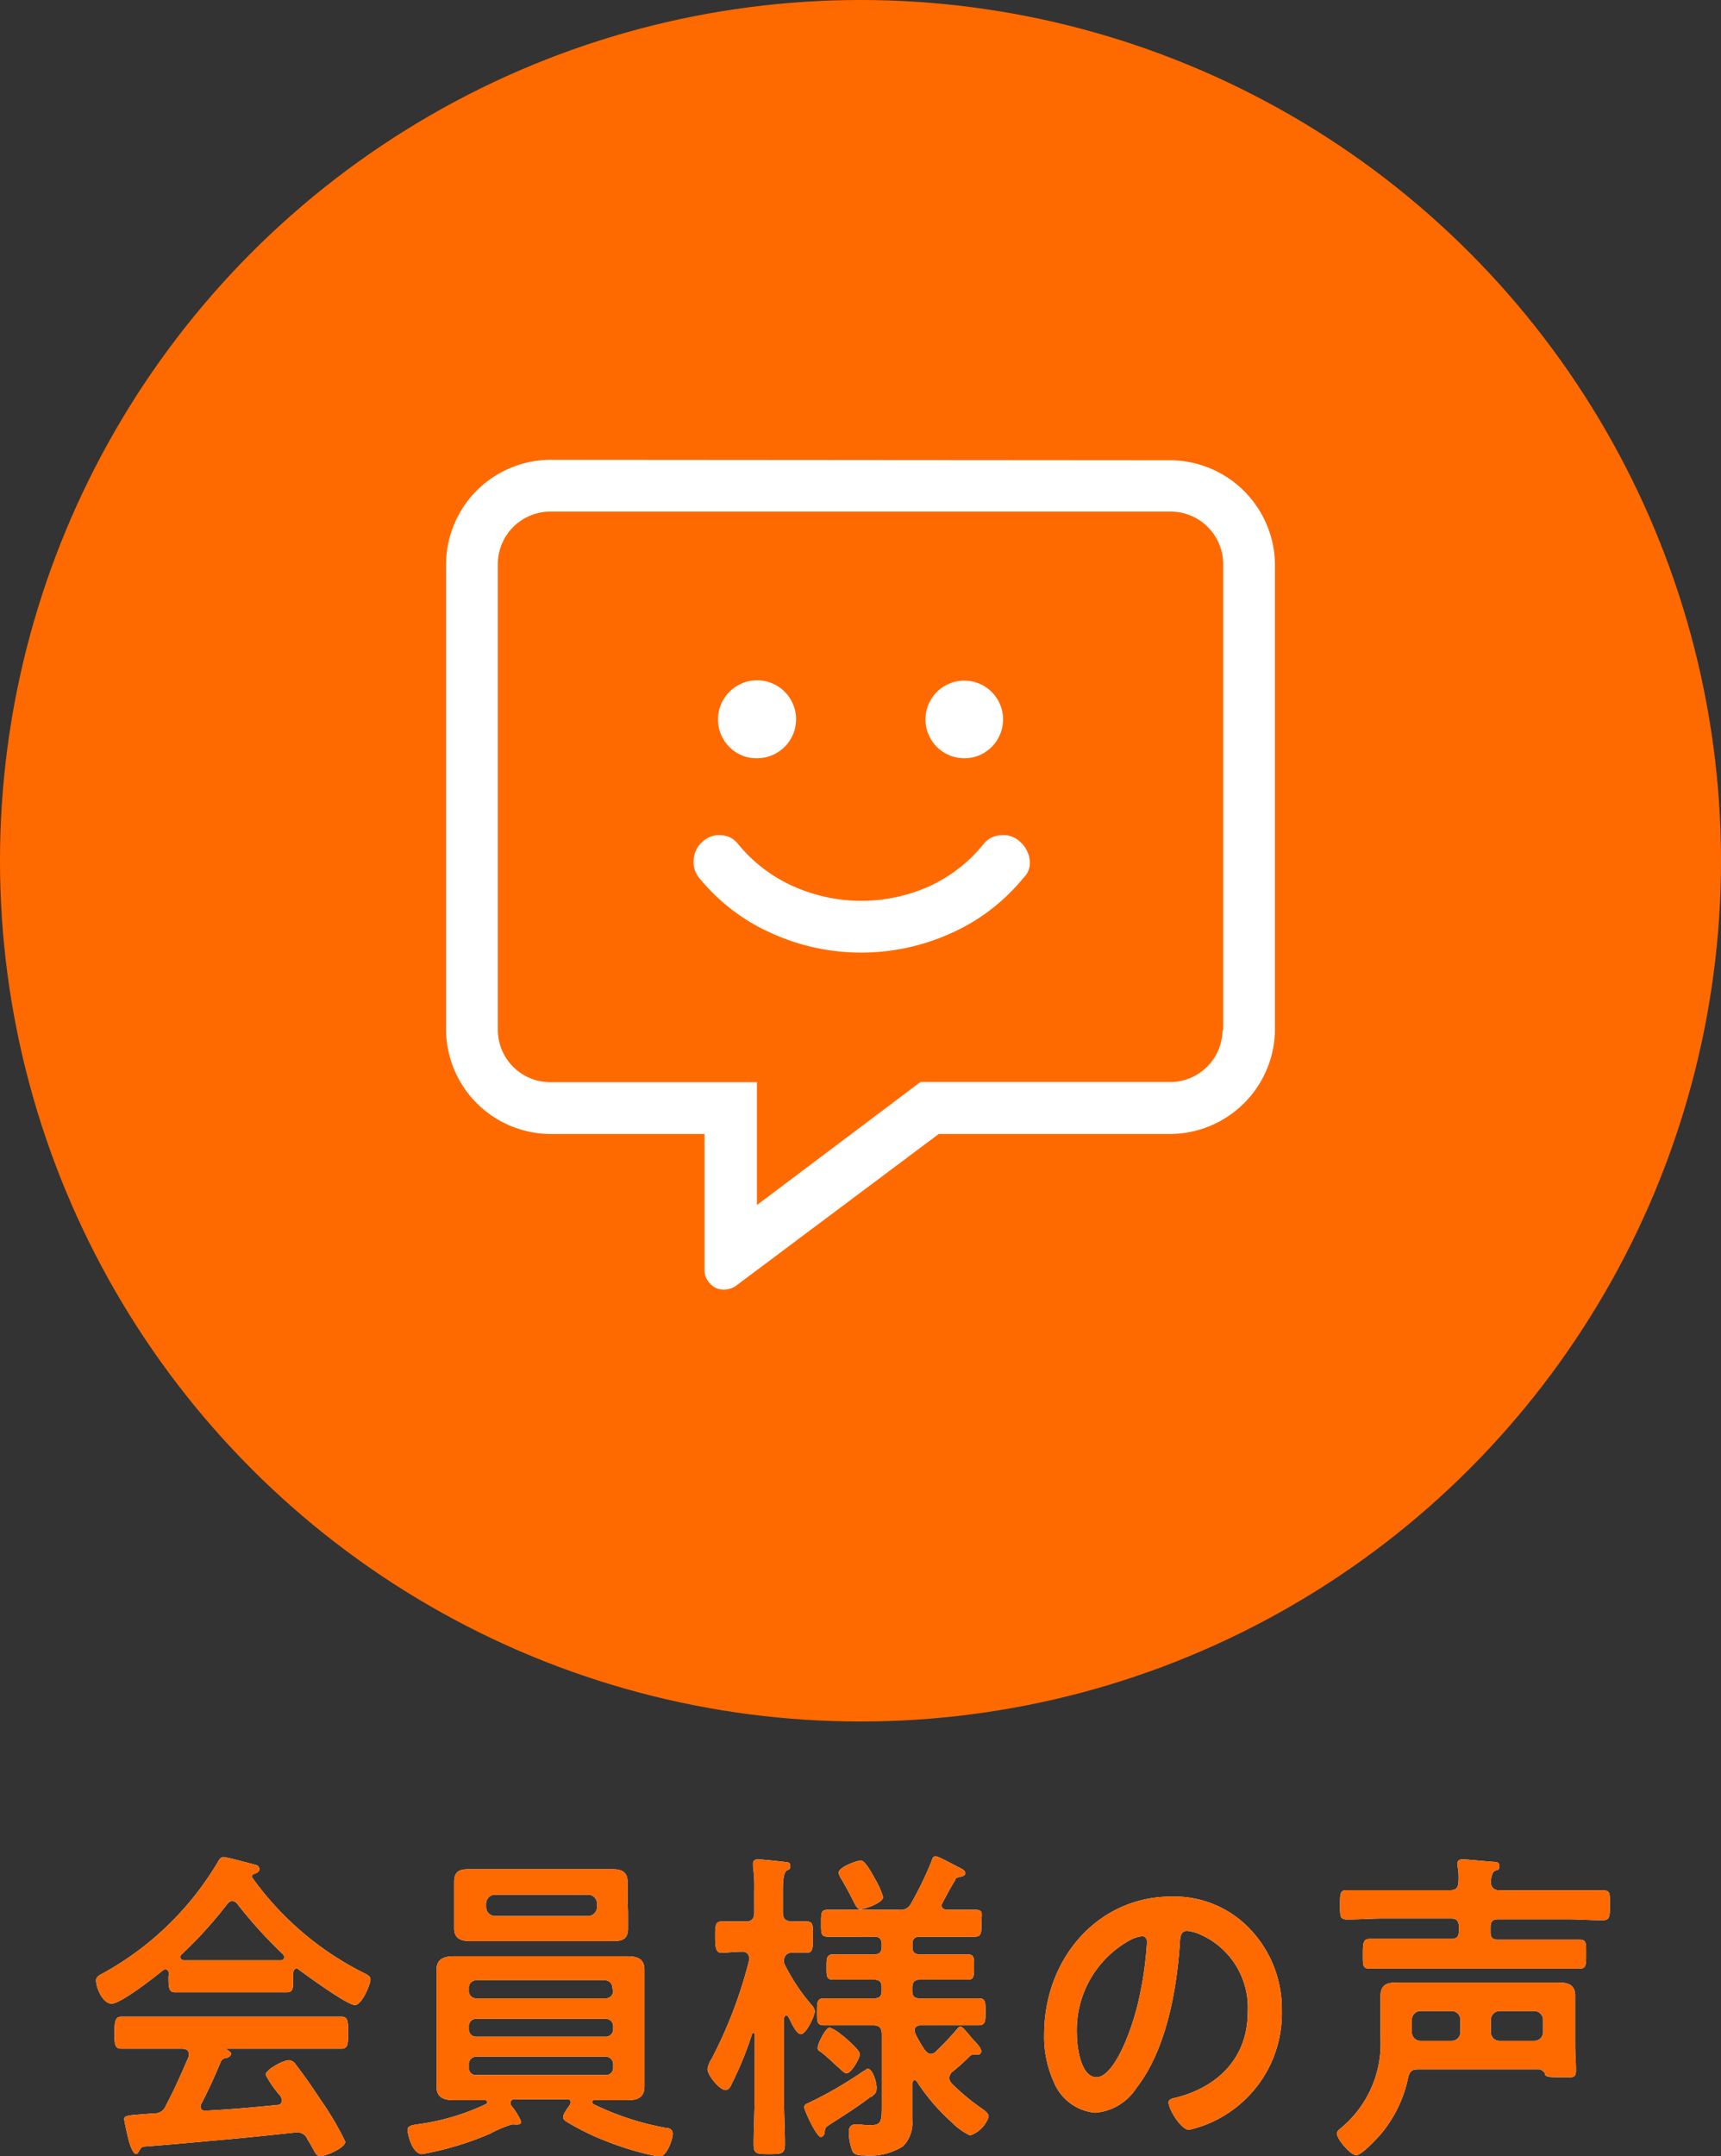 <svg xmlns="http://www.w3.org/2000/svg" width="110" height="137.77" viewBox="0 0 110 137.77"><rect x="0" y="0" width="110" height="137.77" fill="#333333" stroke="none"/><title>sec03-ttl05</title><g id="bdda762e-4bb6-4ab5-bd22-21e32f25ea5e" data-name="レイヤー 2"><g id="bc03470e-7d11-4f81-8ece-1c0f21f6a4e9" data-name="レイヤー 1"><path d="M10.79,126.12c0-.13-.06-.28-.21-.28a.29.29,0,0,0-.18.07c-.53.44-2.69,2.12-3.26,2.12s-1-1-1-1.49c0-.25.27-.36.51-.49A19.42,19.42,0,0,0,13.91,119c.08-.15.2-.34.37-.34s1.7.4,2,.49c.14,0,.3.12.3.29s-.22.27-.37.31a.15.15,0,0,0-.1.13s0,.06,0,.08a19.51,19.51,0,0,0,6.93,6c.45.23.64.29.64.54s-.53,1.62-1,1.62-3-1.83-3.59-2.27a.16.16,0,0,0-.13-.06c-.16,0-.2.15-.22.27v.44c0,.53,0,.8-.41.8s-1.23,0-1.81,0H13c-.61,0-1.29,0-1.84,0-.39,0-.39-.38-.39-1Zm2.09,8.29a.31.31,0,0,0-.06.19c0,.21.14.27.31.27,1.53-.08,3.07-.21,4.61-.37.15,0,.27-.09.27-.3a.51.51,0,0,0-.17-.36,7.05,7.05,0,0,1-.86-1.26c0-.35,1.15-.94,1.48-.94a.57.57,0,0,1,.45.29c.51.65,1.11,1.52,1.56,2.21a18.9,18.9,0,0,1,1.6,2.71c0,.4-1.25.92-1.56.92s-.33-.17-.62-.67c-.06-.11-.14-.25-.24-.4a.67.67,0,0,0-.62-.44l-.14,0c-1.6.17-3.18.34-4.78.48s-3,.28-4.86.42c-.18,0-.25.09-.37.3s-.12.16-.22.16-.27-.29-.41-.77c-.05-.17-.31-1.28-.31-1.45s.14-.23,1-.29l.89-.07a.75.75,0,0,0,.77-.5c.54-1,1-2.06,1.46-3.13a.53.53,0,0,0,0-.19c0-.23-.18-.29-.37-.31H10.17c-.8,0-1.62,0-2.42,0-.45,0-.43-.38-.43-1s0-1.05.43-1.05c.8,0,1.62,0,2.42,0h9.21c.82,0,1.62,0,2.44,0,.45,0,.43.38.43,1.05s0,1-.43,1c-.82,0-1.62,0-2.44,0H14.52c-.06,0-.08,0-.08,0s0,0,.1.08.23.13.23.25-.17.23-.29.26a.42.42,0,0,0-.39.29C13.74,132.65,13.27,133.66,12.88,134.41Zm1.95-12.93c-.14,0-.21.08-.31.19a26.85,26.85,0,0,1-2.91,3.21.19.19,0,0,0-.08.17c0,.14.1.19.2.21l1.29,0h3.57c.45,0,.89,0,1.36,0,.1,0,.22-.07.22-.21a.25.25,0,0,0-.08-.17,29.86,29.86,0,0,1-2.93-3.23A.39.39,0,0,0,14.83,121.48Z" fill="#fff"/><path d="M36.47,134.33c0-.15-.09-.19-.21-.19H32.9c-.14,0-.27.06-.27.23a.31.31,0,0,0,.06.19,4.24,4.24,0,0,1,.62,1,.18.18,0,0,1-.19.19.87.87,0,0,1-.22,0l-.19,0a7.37,7.37,0,0,0-1.39.59,19.82,19.82,0,0,1-4.33,1.3c-.67,0-.94-1.32-.94-1.55s.22-.3.7-.36a14.62,14.62,0,0,0,4.3-1.28.12.12,0,0,0,.09-.13c0-.1-.07-.12-.15-.12h-.16l-1.73,0c-.61,0-1.2-.08-1.2-.88,0-.46,0-.91,0-1.37v-4.72c0-.44,0-.9,0-1.35,0-.79.59-.88,1.2-.88l1.73,0h7.48L40,125c.61,0,1.19.07,1.19.86,0,.47,0,.93,0,1.37v4.72c0,.46,0,.91,0,1.37,0,.8-.56.88-1.17.88l-1.75,0H38c-.07,0-.15,0-.15.12a.14.14,0,0,0,.08.13,17.6,17.6,0,0,0,4.6,1.51c.22,0,.47.09.47.4s-.37,1.45-.86,1.45a18.84,18.84,0,0,1-3.41-1,16.2,16.2,0,0,1-2.44-1.19c-.18-.11-.3-.19-.3-.36s.3-.57.39-.71A.32.32,0,0,0,36.47,134.33Zm3.67-12.1c0,.34,0,.7,0,1,0,.68-.37.8-.92.8s-1,0-1.5,0H31.5c-.49,0-1,0-1.47,0s-1-.1-1-.8c0-.35,0-.71,0-1v-1c0-.35,0-.69,0-1,0-.67.37-.79.91-.79s1,0,1.51,0h6.24c.49,0,1,0,1.48,0s.94.12.94.79c0,.36,0,.7,0,1Zm-1,4.81a.47.47,0,0,0-.47-.5H30.44a.46.46,0,0,0-.47.5v.15a.46.46,0,0,0,.47.5h8.28a.47.47,0,0,0,.47-.5ZM30.44,129a.46.46,0,0,0-.47.51v.12a.46.46,0,0,0,.47.51h8.28a.47.47,0,0,0,.47-.51v-.12a.47.47,0,0,0-.47-.51Zm0,2.42a.46.46,0,0,0-.47.5v.19a.44.44,0,0,0,.47.48h8.28a.45.45,0,0,0,.47-.48v-.19a.47.47,0,0,0-.47-.5Zm.63-9.58a.58.58,0,0,0,.54.59h6a.58.58,0,0,0,.55-.59v-.19a.57.57,0,0,0-.55-.58h-6a.57.57,0,0,0-.54.58Z" fill="#fff"/><path d="M51.89,128.13a.69.69,0,0,1,.19.38c0,.3-.56,1.47-.88,1.47s-.66-.82-.81-1.11c0,0-.08-.09-.14-.09s-.12.09-.14.17v5.15c0,1,.06,2,.06,2.91,0,.61-.19.63-1,.63s-1,0-1-.63c0-1,.06-1.95.06-2.91V130c0-.1-.06-.1-.08-.1s-.06,0-.08.06a21.47,21.47,0,0,1-1.29,3.17c-.07.17-.19.42-.41.42-.37,0-1.15-.94-1.15-1.34a1.65,1.65,0,0,1,.26-.65,28.66,28.66,0,0,0,2.4-6.3s0-.09,0-.15a.4.4,0,0,0-.45-.4c-.49,0-1,.07-1.33.07s-.39-.32-.39-1,0-1,.39-1,.88,0,1.42,0h.14c.39,0,.55-.17.55-.59v-1.38a9.13,9.13,0,0,0-.08-1.53v-.21c0-.21.16-.26.33-.26s1.29.11,1.58.15.47,0,.47.27-.1.19-.25.32-.22.52-.22,1.22v1.42c0,.4.14.55.53.59l1,0c.43,0,.39.31.39,1s0,1-.39,1c-.17,0-.76,0-1,0s-.45.17-.47.51a.61.61,0,0,0,.06.25A12.4,12.4,0,0,0,51.89,128.13Zm3.8,5.82c-.87.67-1.64,1.15-2.59,1.76-.33.21-.37.25-.39.55,0,.12-.12.29-.24.29-.29,0-1.07-1.72-1.07-1.91a.27.27,0,0,1,.2-.23,25.51,25.51,0,0,0,3.63-2.1c.07,0,.15-.12.23-.12.31,0,.57.84.57,1.21S55.89,133.8,55.69,134Zm3.81-2.71a.45.45,0,0,0,.33-.17,17.17,17.17,0,0,0,1.31-1.38c.06-.07.15-.19.25-.19s.24.15.45.4.31.38.47.54.41.46.41.63a.2.2,0,0,1-.2.21l-.11,0a.5.5,0,0,0-.16,0,.37.37,0,0,0-.27.11,12.86,12.86,0,0,1-1.11,1,.55.55,0,0,0-.2.38.6.6,0,0,0,.16.36,14.33,14.33,0,0,0,1.85,1.55c.18.13.51.32.51.57A1.87,1.87,0,0,1,62,136.45a4.21,4.21,0,0,1-1.19-.86A12.71,12.71,0,0,1,58.6,133a.2.2,0,0,0-.14-.08c-.09,0-.13.1-.15.21v1.26c0,.36,0,.71,0,1.07a2.13,2.13,0,0,1-.59,1.68,4,4,0,0,1-2.5.59c-.23,0-.6,0-.74-.28a3.77,3.77,0,0,1-.23-1.21c0-.3.13-.49.41-.49a1.94,1.94,0,0,1,.33,0,4.54,4.54,0,0,0,.59.05c.76,0,.78-.23.78-1.28V130c0-.42-.16-.59-.55-.59H54.72c-.69,0-1.39,0-2.07,0-.45,0-.43-.27-.43-.86s0-.86.45-.86c.68,0,1.36,0,2,0h1.21c.33,0,.47-.14.47-.48V127c0-.36-.14-.5-.47-.5h-.7c-.65,0-1.29,0-1.94,0-.43,0-.41-.27-.41-.82s0-.8.43-.8l1.92,0h.7c.33,0,.47-.14.47-.48v-.17c0-.33-.14-.48-.47-.48H55c-.68,0-1.38,0-2.09,0-.45,0-.43-.23-.43-.88s0-.84.43-.84c.71,0,1.41,0,2.09,0h2.46a.73.73,0,0,0,.78-.42,21.74,21.74,0,0,0,1.29-2.66c.06-.17.1-.34.27-.34s1.25.59,1.45.69.45.21.45.38-.16.21-.42.27-.19.13-.25.23c-.29.45-.53.93-.78,1.39a.31.31,0,0,0-.06.19c0,.19.16.25.31.27.61,0,1.2,0,1.8,0s.43.25.43.86,0,.86-.43.86c-.7,0-1.41,0-2.11,0h-1.4c-.33,0-.47.15-.47.48v.17c0,.34.14.48.47.48h1.15l1.89,0c.45,0,.43.23.43.8s0,.82-.41.82c-.64,0-1.27,0-1.91,0H58.78c-.33,0-.47.17-.47.5v.21c0,.34.14.48.47.48h1.71c.71,0,1.39,0,2.07,0,.45,0,.43.28.43.86s0,.86-.43.86c-.68,0-1.38,0-2.07,0H58.84c-.18,0-.38.09-.38.32a.7.7,0,0,0,.08.29,8.34,8.34,0,0,0,.59,1C59.23,131.11,59.32,131.24,59.5,131.24Zm-5.39,1.24c-.13,0-.25-.13-.48-.34-.38-.33-.79-.75-1.23-1.07a.22.22,0,0,1-.14-.23c0-.21.49-1.28.78-1.28a2.4,2.4,0,0,1,.74.46l.18.13c.23.21,1,.86,1,1.11S54.42,132.48,54.11,132.48ZM55,122c-.19,0-.31-.21-.54-.69-.16-.31-.39-.75-.73-1.32a1.08,1.08,0,0,1-.13-.32c0-.37,1.19-.79,1.42-.79s.57.56.88,1.13a5.52,5.52,0,0,1,.55,1.22C56.4,121.62,55.21,122,55,122Z" fill="#fff"/><path d="M79.93,123.3a7.38,7.38,0,0,1,2,5.17,7.62,7.62,0,0,1-3.8,6.78,7.32,7.32,0,0,1-2.13.84c-.51,0-1.31-1.3-1.31-1.76,0-.21.29-.25.49-.3,2.56-.65,4.57-2.45,4.57-5.46a5.1,5.1,0,0,0-3.13-5,2.78,2.78,0,0,0-.74-.19c-.45,0-.45.46-.47.82-.21,3.06-.89,6.8-2.77,9.21A3.45,3.45,0,0,1,70,135a3.17,3.17,0,0,1-2.66-2,7,7,0,0,1-.6-3c0-4.91,3.49-8.81,8.1-8.81A6.65,6.65,0,0,1,79.93,123.3Zm-7.59.61A6.55,6.55,0,0,0,68.83,130c0,.78.25,2.73,1.25,2.73s2.06-2.39,2.61-4.54a23,23,0,0,0,.62-4.09c0-.21-.09-.38-.31-.38A2.26,2.26,0,0,0,72.34,123.91Z" fill="#fff"/><path d="M98.37,132.23H90.64c-.39,0-.54.12-.64.54a8.18,8.18,0,0,1-1.85,3.72c-.26.27-1.12,1.22-1.47,1.22s-1.23-1-1.23-1.39c0-.17.24-.31.35-.42a7,7,0,0,0,2.44-5.62v-1.35c0-.52,0-1,0-1.41,0-.75.49-.84,1.06-.84s1.11,0,1.68,0h6.92c.57,0,1.16,0,1.72,0s1.06.11,1.06.84c0,.45,0,.91,0,1.35v1.8c0,.55.05,1.07.05,1.62s-.25.44-1,.44-1,0-1-.29C98.55,132.29,98.51,132.23,98.37,132.23Zm-5.13-9.14c0-.33-.14-.5-.47-.5H88.38c-.76,0-1.5.06-2.26.06-.49,0-.47-.21-.47-.94s0-.93.45-.93c.76,0,1.52,0,2.28,0h4.31c.35,0,.51-.13.53-.53s0-.73-.06-1c0-.06,0-.14,0-.19,0-.23.2-.25.37-.25s1.52.13,1.82.15.48,0,.48.29-.13.21-.29.3-.23.37-.25.67.15.57.54.57h4.36c.76,0,1.5,0,2.26,0,.47,0,.45.19.45.91s0,1-.45,1c-.76,0-1.52-.06-2.26-.06H95.74c-.34,0-.47.15-.47.5v.32c0,.34.13.48.47.48h3.08c.72,0,1.43,0,2.15,0,.43,0,.41.23.41.92s0,.93-.41.93c-.72,0-1.43,0-2.15,0H89.67c-.71,0-1.43,0-2.13,0-.45,0-.43-.21-.43-.9s0-1,.43-1c.72,0,1.42,0,2.13,0h3.1c.33,0,.47-.14.47-.48Zm.1,6a.56.56,0,0,0-.55-.59h-2a.56.56,0,0,0-.55.59v.74a.56.56,0,0,0,.55.58h2a.56.56,0,0,0,.55-.58Zm4.74,1.32a.57.57,0,0,0,.55-.58v-.74a.58.58,0,0,0-.55-.59H95.83a.57.57,0,0,0-.54.59v.74a.56.56,0,0,0,.54.58Z" fill="#fff"/><path d="M10.79,126.12c0-.13-.06-.28-.21-.28a.29.29,0,0,0-.18.07c-.53.44-2.69,2.12-3.26,2.12s-1-1-1-1.49c0-.25.27-.36.51-.49A19.42,19.42,0,0,0,13.91,119c.08-.15.2-.34.37-.34s1.7.4,2,.49c.14,0,.3.12.3.29s-.22.27-.37.31a.15.15,0,0,0-.1.13s0,.06,0,.08a19.51,19.51,0,0,0,6.93,6c.45.23.64.29.64.54s-.53,1.62-1,1.62-3-1.83-3.59-2.27a.16.16,0,0,0-.13-.06c-.16,0-.2.15-.22.27v.44c0,.53,0,.8-.41.8s-1.23,0-1.81,0H13c-.61,0-1.29,0-1.84,0-.39,0-.39-.38-.39-1Zm2.09,8.29a.31.31,0,0,0-.06.19c0,.21.14.27.31.27,1.53-.08,3.07-.21,4.61-.37.15,0,.27-.09.27-.3a.51.51,0,0,0-.17-.36,7.05,7.05,0,0,1-.86-1.26c0-.35,1.15-.94,1.48-.94a.57.57,0,0,1,.45.29c.51.65,1.11,1.52,1.56,2.21a18.9,18.9,0,0,1,1.6,2.71c0,.4-1.25.92-1.56.92s-.33-.17-.62-.67c-.06-.11-.14-.25-.24-.4a.67.67,0,0,0-.62-.44l-.14,0c-1.6.17-3.18.34-4.78.48s-3,.28-4.86.42c-.18,0-.25.09-.37.3s-.12.16-.22.16-.27-.29-.41-.77c-.05-.17-.31-1.28-.31-1.45s.14-.23,1-.29l.89-.07a.75.75,0,0,0,.77-.5c.54-1,1-2.06,1.46-3.13a.53.53,0,0,0,0-.19c0-.23-.18-.29-.37-.31H10.17c-.8,0-1.62,0-2.42,0-.45,0-.43-.38-.43-1s0-1.05.43-1.05c.8,0,1.62,0,2.42,0h9.21c.82,0,1.62,0,2.44,0,.45,0,.43.38.43,1.05s0,1-.43,1c-.82,0-1.62,0-2.44,0H14.52c-.06,0-.08,0-.08,0s0,0,.1.08.23.13.23.25-.17.23-.29.26a.42.42,0,0,0-.39.29C13.74,132.65,13.27,133.66,12.88,134.41Zm1.95-12.93c-.14,0-.21.08-.31.19a26.85,26.85,0,0,1-2.91,3.21.19.19,0,0,0-.08.17c0,.14.1.19.2.21l1.29,0h3.57c.45,0,.89,0,1.36,0,.1,0,.22-.07.22-.21a.25.25,0,0,0-.08-.17,29.86,29.86,0,0,1-2.93-3.23A.39.39,0,0,0,14.83,121.48Z" fill="#ff6a00"/><path d="M36.47,134.33c0-.15-.09-.19-.21-.19H32.9c-.14,0-.27.06-.27.23a.31.31,0,0,0,.06.19,4.24,4.24,0,0,1,.62,1,.18.18,0,0,1-.19.19.87.87,0,0,1-.22,0l-.19,0a7.37,7.37,0,0,0-1.39.59,19.82,19.82,0,0,1-4.33,1.3c-.67,0-.94-1.32-.94-1.55s.22-.3.7-.36a14.62,14.62,0,0,0,4.3-1.28.12.12,0,0,0,.09-.13c0-.1-.07-.12-.15-.12h-.16l-1.73,0c-.61,0-1.2-.08-1.2-.88,0-.46,0-.91,0-1.37v-4.72c0-.44,0-.9,0-1.35,0-.79.59-.88,1.2-.88l1.73,0h7.48L40,125c.61,0,1.19.07,1.19.86,0,.47,0,.93,0,1.37v4.72c0,.46,0,.91,0,1.37,0,.8-.56.88-1.17.88l-1.75,0H38c-.07,0-.15,0-.15.12a.14.14,0,0,0,.08.13,17.6,17.6,0,0,0,4.6,1.51c.22,0,.47.09.47.4s-.37,1.45-.86,1.45a18.84,18.84,0,0,1-3.41-1,16.2,16.2,0,0,1-2.44-1.19c-.18-.11-.3-.19-.3-.36s.3-.57.39-.71A.32.32,0,0,0,36.47,134.33Zm3.67-12.1c0,.34,0,.7,0,1,0,.68-.37.8-.92.8s-1,0-1.5,0H31.5c-.49,0-1,0-1.47,0s-1-.1-1-.8c0-.35,0-.71,0-1v-1c0-.35,0-.69,0-1,0-.67.37-.79.91-.79s1,0,1.51,0h6.24c.49,0,1,0,1.48,0s.94.12.94.79c0,.36,0,.7,0,1Zm-1,4.81a.47.47,0,0,0-.47-.5H30.44a.46.46,0,0,0-.47.5v.15a.46.46,0,0,0,.47.5h8.28a.47.47,0,0,0,.47-.5ZM30.44,129a.46.46,0,0,0-.47.51v.12a.46.46,0,0,0,.47.51h8.28a.47.47,0,0,0,.47-.51v-.12a.47.47,0,0,0-.47-.51Zm0,2.42a.46.46,0,0,0-.47.5v.19a.44.44,0,0,0,.47.48h8.28a.45.45,0,0,0,.47-.48v-.19a.47.47,0,0,0-.47-.5Zm.63-9.58a.58.58,0,0,0,.54.59h6a.58.58,0,0,0,.55-.59v-.19a.57.57,0,0,0-.55-.58h-6a.57.57,0,0,0-.54.58Z" fill="#ff6a00"/><path d="M51.89,128.13a.69.69,0,0,1,.19.38c0,.3-.56,1.47-.88,1.47s-.66-.82-.81-1.11c0,0-.08-.09-.14-.09s-.12.09-.14.17v5.15c0,1,.06,2,.06,2.91,0,.61-.19.63-1,.63s-1,0-1-.63c0-1,.06-1.95.06-2.91V130c0-.1-.06-.1-.08-.1s-.06,0-.08.06a21.47,21.47,0,0,1-1.29,3.17c-.07.17-.19.42-.41.42-.37,0-1.15-.94-1.15-1.34a1.65,1.65,0,0,1,.26-.65,28.66,28.66,0,0,0,2.4-6.3s0-.09,0-.15a.4.4,0,0,0-.45-.4c-.49,0-1,.07-1.33.07s-.39-.32-.39-1,0-1,.39-1,.88,0,1.42,0h.14c.39,0,.55-.17.55-.59v-1.38a9.13,9.13,0,0,0-.08-1.53v-.21c0-.21.16-.26.33-.26s1.29.11,1.58.15.47,0,.47.27-.1.19-.25.32-.22.52-.22,1.22v1.42c0,.4.14.55.53.59l1,0c.43,0,.39.31.39,1s0,1-.39,1c-.17,0-.76,0-1,0s-.45.17-.47.51a.61.61,0,0,0,.06.25A12.4,12.4,0,0,0,51.89,128.13Zm3.8,5.82c-.87.67-1.64,1.15-2.59,1.76-.33.21-.37.25-.39.55,0,.12-.12.29-.24.29-.29,0-1.07-1.72-1.07-1.91a.27.27,0,0,1,.2-.23,25.51,25.51,0,0,0,3.63-2.1c.07,0,.15-.12.23-.12.31,0,.57.84.57,1.21S55.89,133.8,55.69,134Zm3.81-2.71a.45.45,0,0,0,.33-.17,17.17,17.17,0,0,0,1.31-1.38c.06-.07.15-.19.25-.19s.24.15.45.4.31.38.47.54.41.46.41.63a.2.2,0,0,1-.2.21l-.11,0a.5.5,0,0,0-.16,0,.37.37,0,0,0-.27.11,12.86,12.86,0,0,1-1.11,1,.55.55,0,0,0-.2.38.6.6,0,0,0,.16.36,14.33,14.33,0,0,0,1.85,1.55c.18.13.51.32.51.57A1.87,1.87,0,0,1,62,136.45a4.21,4.21,0,0,1-1.19-.86A12.71,12.71,0,0,1,58.6,133a.2.2,0,0,0-.14-.08c-.09,0-.13.1-.15.21v1.26c0,.36,0,.71,0,1.07a2.13,2.13,0,0,1-.59,1.68,4,4,0,0,1-2.5.59c-.23,0-.6,0-.74-.28a3.77,3.77,0,0,1-.23-1.21c0-.3.13-.49.41-.49a1.94,1.94,0,0,1,.33,0,4.54,4.54,0,0,0,.59.05c.76,0,.78-.23.78-1.28V130c0-.42-.16-.59-.55-.59H54.72c-.69,0-1.39,0-2.07,0-.45,0-.43-.27-.43-.86s0-.86.45-.86c.68,0,1.36,0,2,0h1.21c.33,0,.47-.14.47-.48V127c0-.36-.14-.5-.47-.5h-.7c-.65,0-1.29,0-1.94,0-.43,0-.41-.27-.41-.82s0-.8.43-.8l1.92,0h.7c.33,0,.47-.14.47-.48v-.17c0-.33-.14-.48-.47-.48H55c-.68,0-1.38,0-2.09,0-.45,0-.43-.23-.43-.88s0-.84.43-.84c.71,0,1.41,0,2.09,0h2.46a.73.73,0,0,0,.78-.42,21.74,21.74,0,0,0,1.29-2.66c.06-.17.1-.34.27-.34s1.25.59,1.45.69.45.21.45.38-.16.21-.42.27-.19.13-.25.23c-.29.45-.53.93-.78,1.39a.31.31,0,0,0-.06.19c0,.19.16.25.31.27.61,0,1.2,0,1.8,0s.43.25.43.86,0,.86-.43.86c-.7,0-1.41,0-2.11,0h-1.4c-.33,0-.47.15-.47.48v.17c0,.34.14.48.47.48h1.15l1.89,0c.45,0,.43.23.43.8s0,.82-.41.82c-.64,0-1.27,0-1.91,0H58.78c-.33,0-.47.17-.47.5v.21c0,.34.14.48.47.48h1.71c.71,0,1.39,0,2.07,0,.45,0,.43.28.43.86s0,.86-.43.86c-.68,0-1.38,0-2.07,0H58.84c-.18,0-.38.09-.38.32a.7.7,0,0,0,.08.29,8.34,8.34,0,0,0,.59,1C59.23,131.11,59.32,131.24,59.5,131.24Zm-5.39,1.24c-.13,0-.25-.13-.48-.34-.38-.33-.79-.75-1.23-1.07a.22.22,0,0,1-.14-.23c0-.21.49-1.28.78-1.28a2.4,2.4,0,0,1,.74.46l.18.13c.23.21,1,.86,1,1.11S54.42,132.48,54.11,132.48ZM55,122c-.19,0-.31-.21-.54-.69-.16-.31-.39-.75-.73-1.32a1.08,1.08,0,0,1-.13-.32c0-.37,1.19-.79,1.42-.79s.57.56.88,1.13a5.52,5.52,0,0,1,.55,1.22C56.4,121.62,55.21,122,55,122Z" fill="#ff6a00"/><path d="M79.93,123.3a7.38,7.38,0,0,1,2,5.17,7.62,7.62,0,0,1-3.8,6.78,7.32,7.32,0,0,1-2.13.84c-.51,0-1.31-1.3-1.31-1.76,0-.21.29-.25.49-.3,2.56-.65,4.57-2.45,4.57-5.46a5.1,5.1,0,0,0-3.13-5,2.78,2.78,0,0,0-.74-.19c-.45,0-.45.46-.47.82-.21,3.06-.89,6.8-2.77,9.21A3.45,3.45,0,0,1,70,135a3.17,3.17,0,0,1-2.66-2,7,7,0,0,1-.6-3c0-4.91,3.49-8.81,8.1-8.81A6.65,6.65,0,0,1,79.93,123.3Zm-7.59.61A6.55,6.55,0,0,0,68.83,130c0,.78.25,2.73,1.25,2.73s2.06-2.39,2.61-4.54a23,23,0,0,0,.62-4.09c0-.21-.09-.38-.31-.38A2.26,2.26,0,0,0,72.34,123.91Z" fill="#ff6a00"/><path d="M98.37,132.23H90.64c-.39,0-.54.12-.64.54a8.18,8.18,0,0,1-1.85,3.72c-.26.27-1.12,1.22-1.47,1.22s-1.23-1-1.23-1.39c0-.17.24-.31.35-.42a7,7,0,0,0,2.44-5.62v-1.35c0-.52,0-1,0-1.41,0-.75.49-.84,1.06-.84s1.11,0,1.68,0h6.92c.57,0,1.16,0,1.72,0s1.06.11,1.06.84c0,.45,0,.91,0,1.35v1.8c0,.55.05,1.07.05,1.62s-.25.44-1,.44-1,0-1-.29C98.55,132.29,98.51,132.23,98.37,132.23Zm-5.13-9.14c0-.33-.14-.5-.47-.5H88.38c-.76,0-1.5.06-2.26.06-.49,0-.47-.21-.47-.94s0-.93.45-.93c.76,0,1.52,0,2.28,0h4.31c.35,0,.51-.13.53-.53s0-.73-.06-1c0-.06,0-.14,0-.19,0-.23.2-.25.37-.25s1.52.13,1.82.15.48,0,.48.29-.13.21-.29.3-.23.37-.25.67.15.57.54.57h4.36c.76,0,1.5,0,2.26,0,.47,0,.45.19.45.91s0,1-.45,1c-.76,0-1.52-.06-2.26-.06H95.74c-.34,0-.47.15-.47.5v.32c0,.34.13.48.47.48h3.08c.72,0,1.43,0,2.15,0,.43,0,.41.23.41.92s0,.93-.41.93c-.72,0-1.43,0-2.15,0H89.67c-.71,0-1.43,0-2.13,0-.45,0-.43-.21-.43-.9s0-1,.43-1c.72,0,1.42,0,2.13,0h3.1c.33,0,.47-.14.47-.48Zm.1,6a.56.56,0,0,0-.55-.59h-2a.56.56,0,0,0-.55.59v.74a.56.56,0,0,0,.55.58h2a.56.56,0,0,0,.55-.58Zm4.74,1.32a.57.57,0,0,0,.55-.58v-.74a.58.58,0,0,0-.55-.59H95.83a.57.57,0,0,0-.54.59v.74a.56.56,0,0,0,.54.58Z" fill="#ff6a00"/><circle cx="55" cy="55" r="55" fill="#ff6a00"/><path d="M74.87,29.41A6.73,6.73,0,0,1,81.49,36V65.84a6.73,6.73,0,0,1-6.62,6.62H60L47,82.19a1.38,1.38,0,0,1-.78.21,1.1,1.1,0,0,1-.82-.37,1.2,1.2,0,0,1-.37-.88V72.46H35.13a6.71,6.71,0,0,1-6.62-6.62V36a6.71,6.71,0,0,1,6.62-6.62Zm3.31,36.43V36a3.36,3.36,0,0,0-3.31-3.31H35.13A3.36,3.36,0,0,0,31.82,36V65.84a3.35,3.35,0,0,0,3.31,3.31H48.38V77l10.45-7.86h16a3.35,3.35,0,0,0,3.31-3.31ZM62.86,53.94A1.46,1.46,0,0,1,64,53.37a1.51,1.51,0,0,1,1.19.41,1.85,1.85,0,0,1,.62,1.14,1.33,1.33,0,0,1-.41,1.19,12.54,12.54,0,0,1-4.61,3.52,13.91,13.91,0,0,1-11.48,0,12.54,12.54,0,0,1-4.61-3.52,1.59,1.59,0,0,1-.36-1.19,1.62,1.62,0,0,1,.57-1.14,1.51,1.51,0,0,1,1.19-.41,1.42,1.42,0,0,1,1.08.57,9.67,9.67,0,0,0,3.52,2.69,10.64,10.64,0,0,0,8.7,0A9.55,9.55,0,0,0,62.86,53.94ZM48.38,48.45a2.4,2.4,0,0,1-1.76-.72,2.49,2.49,0,0,1,0-3.52,2.49,2.49,0,1,1,1.76,4.24Zm13.24,0a2.48,2.48,0,1,1,1.76-.72A2.42,2.42,0,0,1,61.62,48.45Z" fill="#fff"/></g></g></svg>